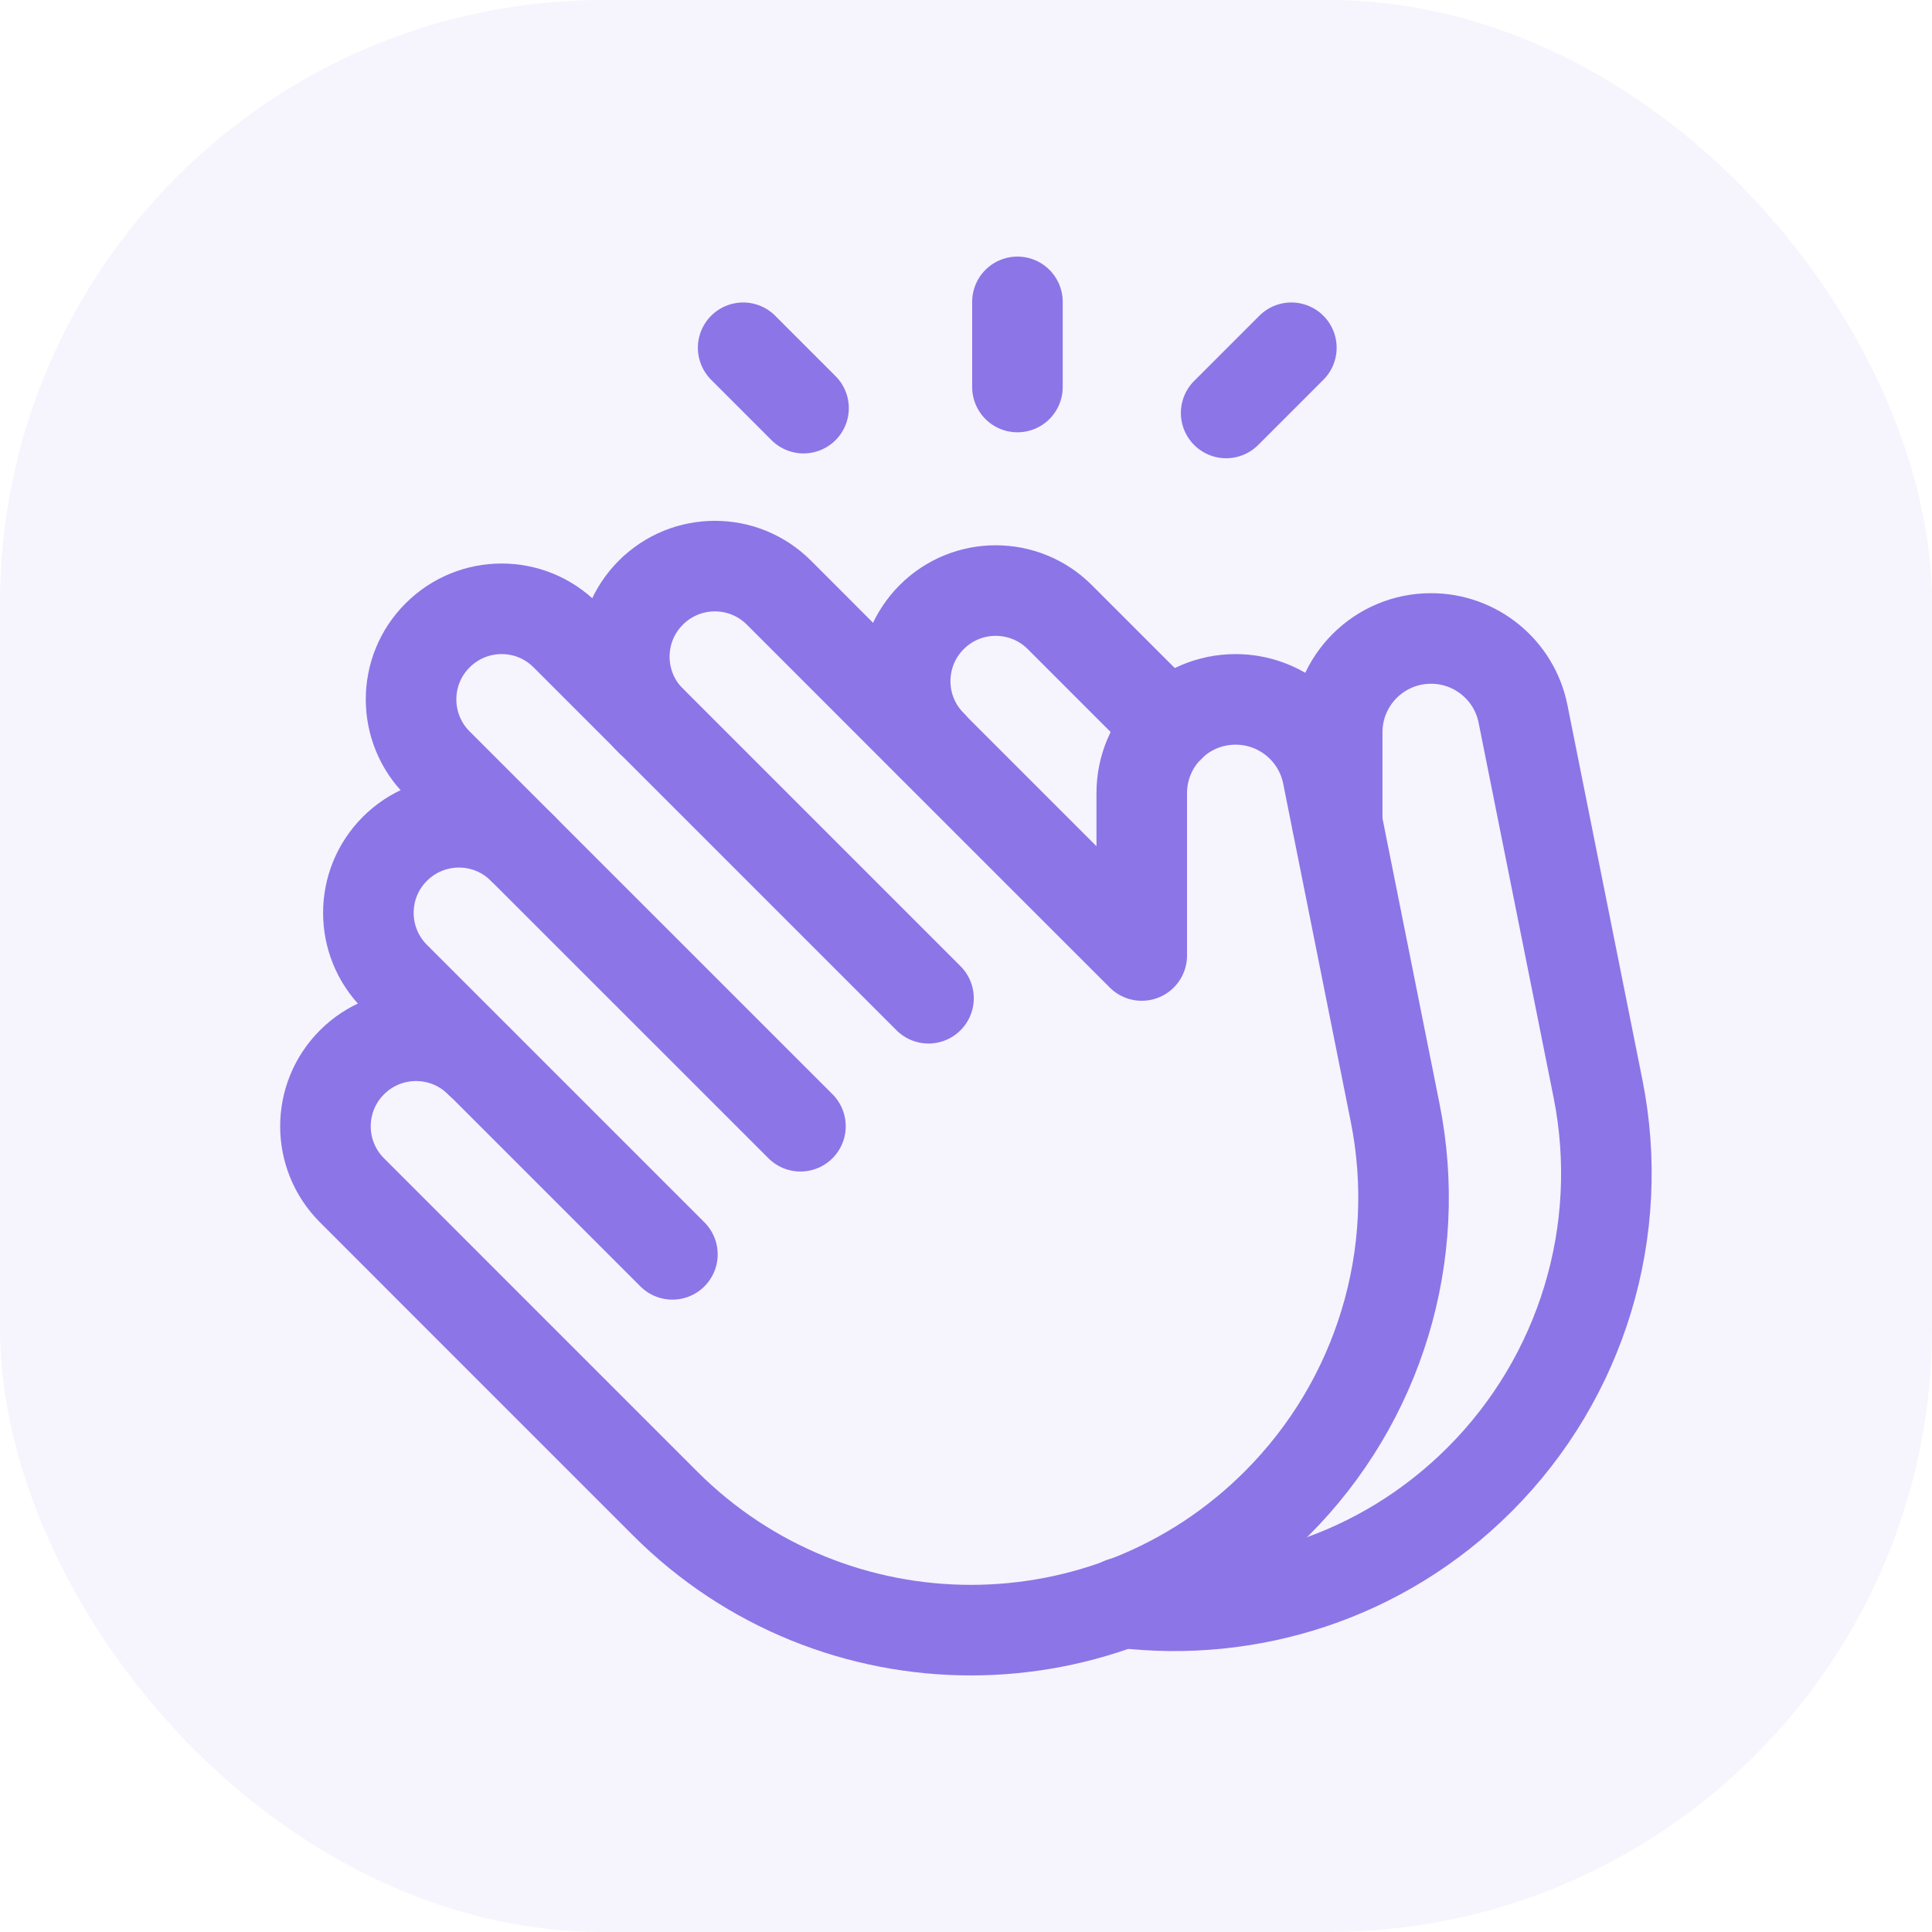 <?xml version="1.0" encoding="UTF-8"?>
<svg xmlns="http://www.w3.org/2000/svg" width="32" height="32" viewBox="0 0 32 32" fill="none">
  <rect width="32" height="32" rx="10" fill="#8C75E7" fill-opacity="0.08"></rect>
  <path d="M21.389 5.76L20.309 6.84" stroke="#8C75E7" stroke-width="1.5" stroke-linecap="round" stroke-linejoin="round"></path>
  <path d="M12.309 5.76L13.309 6.76" stroke="#8C75E7" stroke-width="1.5" stroke-linecap="round" stroke-linejoin="round"></path>
  <path d="M16.852 5V6.41" stroke="#8C75E7" stroke-width="1.5" stroke-linecap="round" stroke-linejoin="round"></path>
  <path d="M18.582 26.545C20.691 26.799 22.89 26.123 24.508 24.504V24.504C26.202 22.81 26.937 20.381 26.468 18.032L25.226 11.824C25.081 11.098 24.443 10.575 23.702 10.575V10.575C22.844 10.575 22.148 11.271 22.148 12.129V13.612" stroke="#8C75E7" stroke-width="1.5" stroke-linecap="round" stroke-linejoin="round"></path>
  <path d="M19.371 12.039L17.553 10.221C16.967 9.635 16.017 9.635 15.432 10.221V10.221C14.846 10.807 14.846 11.757 15.432 12.342" stroke="#8C75E7" stroke-width="1.5" stroke-linecap="round" stroke-linejoin="round"></path>
  <path d="M10.78 11.938C10.194 11.351 10.194 10.402 10.78 9.816V9.816C11.366 9.23 12.316 9.23 12.901 9.816L16.79 13.706L18.911 15.826V13.137C18.911 12.28 19.607 11.584 20.465 11.584V11.584C21.206 11.584 21.844 12.107 21.989 12.832L23.108 18.43C23.578 20.779 22.843 23.207 21.148 24.901V24.901C18.35 27.7 13.813 27.7 11.015 24.901L8.305 22.191L5.83 19.715C5.244 19.13 5.244 18.18 5.83 17.595V17.595C6.416 17.009 7.366 17.009 7.951 17.595" stroke="#8C75E7" stroke-width="1.5" stroke-linecap="round" stroke-linejoin="round"></path>
  <path d="M11.137 20.776L6.541 16.18C5.955 15.594 5.955 14.644 6.541 14.059V14.059C7.127 13.473 8.077 13.473 8.662 14.059" stroke="#8C75E7" stroke-width="1.5" stroke-linecap="round" stroke-linejoin="round"></path>
  <path d="M13.258 18.654L7.248 12.645C6.662 12.059 6.662 11.108 7.248 10.524V10.524C7.834 9.937 8.784 9.937 9.369 10.524L15.379 16.534" stroke="#8C75E7" stroke-width="1.5" stroke-linecap="round" stroke-linejoin="round"></path>
</svg>
